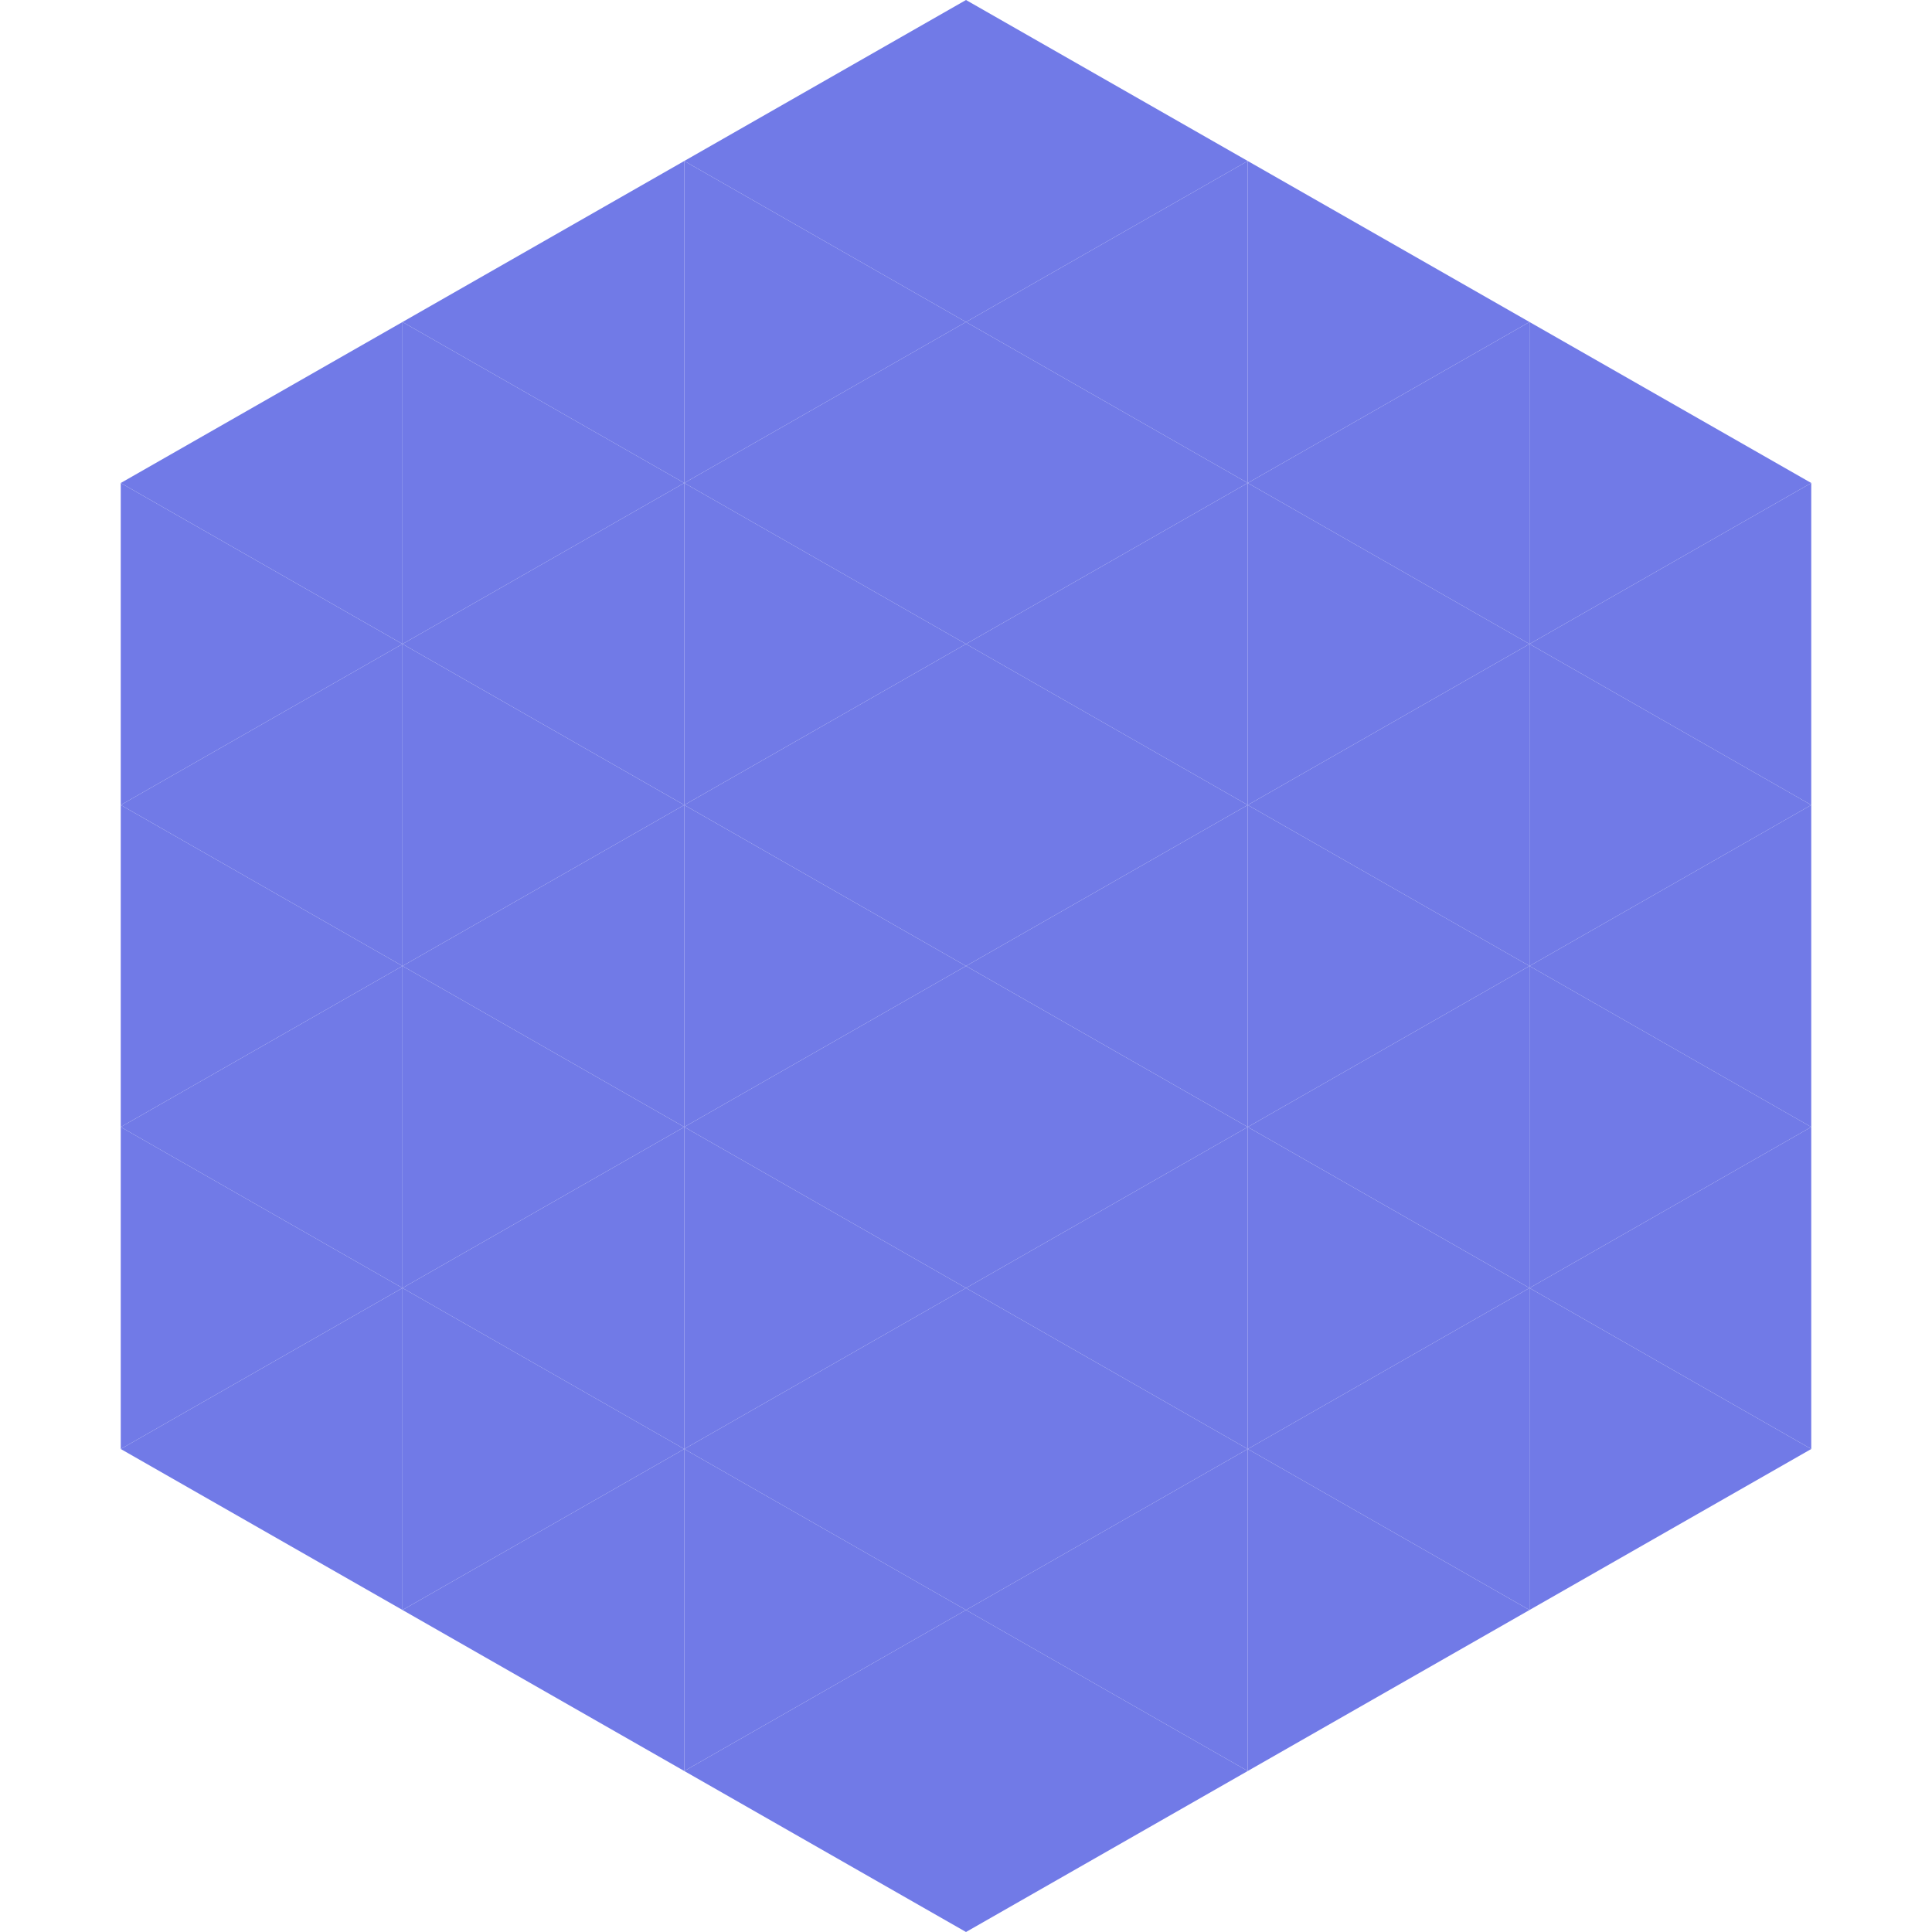 <?xml version="1.0"?>
<!-- Generated by SVGo -->
<svg width="240" height="240"
     xmlns="http://www.w3.org/2000/svg"
     xmlns:xlink="http://www.w3.org/1999/xlink">
<polygon points="50,40 15,60 50,80" style="fill:rgb(113,122,231)" />
<polygon points="190,40 225,60 190,80" style="fill:rgb(113,122,231)" />
<polygon points="15,60 50,80 15,100" style="fill:rgb(113,122,231)" />
<polygon points="225,60 190,80 225,100" style="fill:rgb(113,122,231)" />
<polygon points="50,80 15,100 50,120" style="fill:rgb(113,122,231)" />
<polygon points="190,80 225,100 190,120" style="fill:rgb(113,122,231)" />
<polygon points="15,100 50,120 15,140" style="fill:rgb(113,122,231)" />
<polygon points="225,100 190,120 225,140" style="fill:rgb(113,122,231)" />
<polygon points="50,120 15,140 50,160" style="fill:rgb(113,122,231)" />
<polygon points="190,120 225,140 190,160" style="fill:rgb(113,122,231)" />
<polygon points="15,140 50,160 15,180" style="fill:rgb(113,122,231)" />
<polygon points="225,140 190,160 225,180" style="fill:rgb(113,122,231)" />
<polygon points="50,160 15,180 50,200" style="fill:rgb(113,122,231)" />
<polygon points="190,160 225,180 190,200" style="fill:rgb(113,122,231)" />
<polygon points="15,180 50,200 15,220" style="fill:rgb(255,255,255); fill-opacity:0" />
<polygon points="225,180 190,200 225,220" style="fill:rgb(255,255,255); fill-opacity:0" />
<polygon points="50,0 85,20 50,40" style="fill:rgb(255,255,255); fill-opacity:0" />
<polygon points="190,0 155,20 190,40" style="fill:rgb(255,255,255); fill-opacity:0" />
<polygon points="85,20 50,40 85,60" style="fill:rgb(113,122,231)" />
<polygon points="155,20 190,40 155,60" style="fill:rgb(113,122,231)" />
<polygon points="50,40 85,60 50,80" style="fill:rgb(113,122,231)" />
<polygon points="190,40 155,60 190,80" style="fill:rgb(113,122,231)" />
<polygon points="85,60 50,80 85,100" style="fill:rgb(113,122,231)" />
<polygon points="155,60 190,80 155,100" style="fill:rgb(113,122,231)" />
<polygon points="50,80 85,100 50,120" style="fill:rgb(113,122,231)" />
<polygon points="190,80 155,100 190,120" style="fill:rgb(113,122,231)" />
<polygon points="85,100 50,120 85,140" style="fill:rgb(113,122,231)" />
<polygon points="155,100 190,120 155,140" style="fill:rgb(113,122,231)" />
<polygon points="50,120 85,140 50,160" style="fill:rgb(113,122,231)" />
<polygon points="190,120 155,140 190,160" style="fill:rgb(113,122,231)" />
<polygon points="85,140 50,160 85,180" style="fill:rgb(113,122,231)" />
<polygon points="155,140 190,160 155,180" style="fill:rgb(113,122,231)" />
<polygon points="50,160 85,180 50,200" style="fill:rgb(113,122,231)" />
<polygon points="190,160 155,180 190,200" style="fill:rgb(113,122,231)" />
<polygon points="85,180 50,200 85,220" style="fill:rgb(113,122,231)" />
<polygon points="155,180 190,200 155,220" style="fill:rgb(113,122,231)" />
<polygon points="120,0 85,20 120,40" style="fill:rgb(113,122,231)" />
<polygon points="120,0 155,20 120,40" style="fill:rgb(113,122,231)" />
<polygon points="85,20 120,40 85,60" style="fill:rgb(113,122,231)" />
<polygon points="155,20 120,40 155,60" style="fill:rgb(113,122,231)" />
<polygon points="120,40 85,60 120,80" style="fill:rgb(113,122,231)" />
<polygon points="120,40 155,60 120,80" style="fill:rgb(113,122,231)" />
<polygon points="85,60 120,80 85,100" style="fill:rgb(113,122,231)" />
<polygon points="155,60 120,80 155,100" style="fill:rgb(113,122,231)" />
<polygon points="120,80 85,100 120,120" style="fill:rgb(113,122,231)" />
<polygon points="120,80 155,100 120,120" style="fill:rgb(113,122,231)" />
<polygon points="85,100 120,120 85,140" style="fill:rgb(113,122,231)" />
<polygon points="155,100 120,120 155,140" style="fill:rgb(113,122,231)" />
<polygon points="120,120 85,140 120,160" style="fill:rgb(113,122,231)" />
<polygon points="120,120 155,140 120,160" style="fill:rgb(113,122,231)" />
<polygon points="85,140 120,160 85,180" style="fill:rgb(113,122,231)" />
<polygon points="155,140 120,160 155,180" style="fill:rgb(113,122,231)" />
<polygon points="120,160 85,180 120,200" style="fill:rgb(113,122,231)" />
<polygon points="120,160 155,180 120,200" style="fill:rgb(113,122,231)" />
<polygon points="85,180 120,200 85,220" style="fill:rgb(113,122,231)" />
<polygon points="155,180 120,200 155,220" style="fill:rgb(113,122,231)" />
<polygon points="120,200 85,220 120,240" style="fill:rgb(113,122,231)" />
<polygon points="120,200 155,220 120,240" style="fill:rgb(113,122,231)" />
<polygon points="85,220 120,240 85,260" style="fill:rgb(255,255,255); fill-opacity:0" />
<polygon points="155,220 120,240 155,260" style="fill:rgb(255,255,255); fill-opacity:0" />
</svg>
